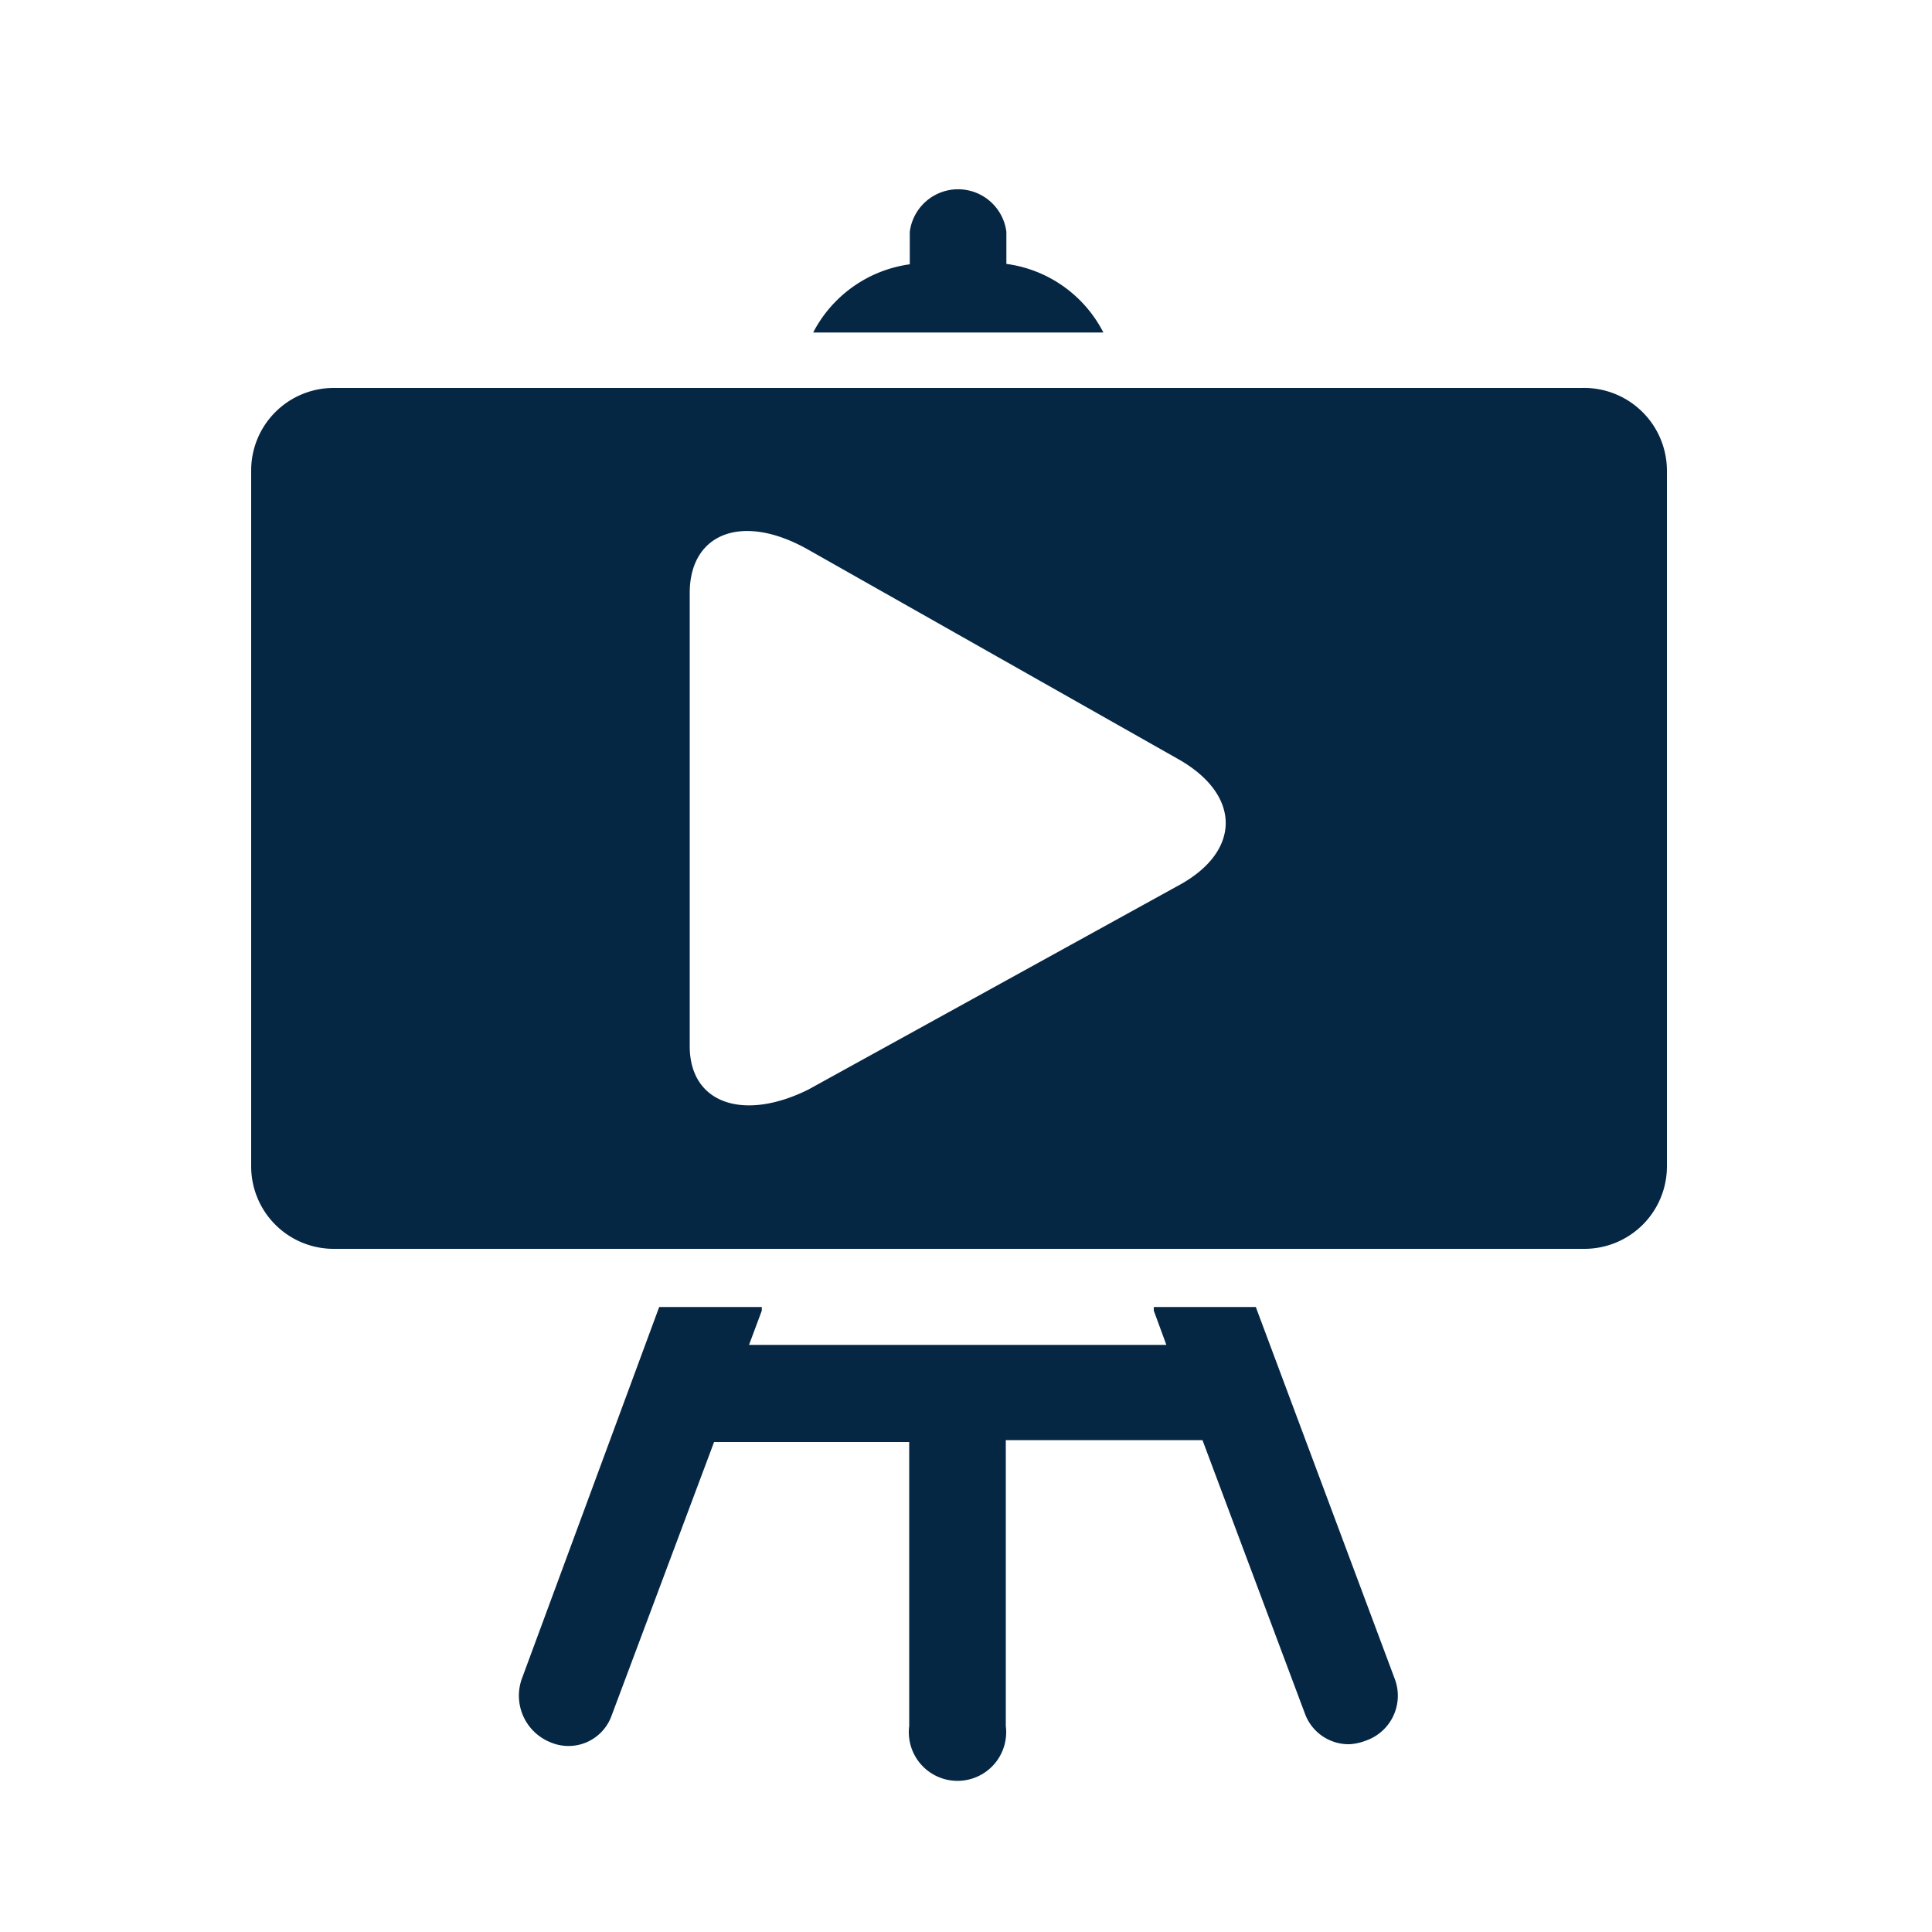 <svg id="Layer_1" data-name="Layer 1" xmlns="http://www.w3.org/2000/svg" viewBox="0 0 100 100"><defs><style>.cls-1{fill:#052744;}</style></defs><path class="cls-1" d="M72.2,86.92,65,67.65H59.72v.19l.65,1.77H38.77l.66-1.77v-.19H34.12L27,86.92a2.6,2.6,0,0,0,1.49,3.26,2.37,2.37,0,0,0,3.17-1.39l5.3-14.15H47.06v14.7a2.52,2.52,0,1,0,5,0V74.54H62.24l5.3,14.15a2.41,2.41,0,0,0,2.33,1.59,2.83,2.83,0,0,0,.84-.19A2.46,2.46,0,0,0,72.2,86.92Z"/><path class="cls-1" d="M52.09,13.66V12a2.52,2.52,0,0,0-5,0v1.68a6.65,6.65,0,0,0-5,3.53H57.11A6.62,6.62,0,0,0,52.09,13.66Z"/><path class="cls-1" d="M81.88,20.08H17.27A4.27,4.27,0,0,0,13,24.36v36a4.27,4.27,0,0,0,4.28,4.28H82a4.27,4.27,0,0,0,4.28-4.28v-36A4.29,4.29,0,0,0,81.88,20.08ZM60.93,45.87,41.85,56.39c-3.35,1.67-6.15.74-6.15-2.24V30.69c0-3.07,2.7-4.19,6.15-2.23l19.08,10.8C64.28,41.12,64.28,44.1,60.93,45.87Z"/></svg>